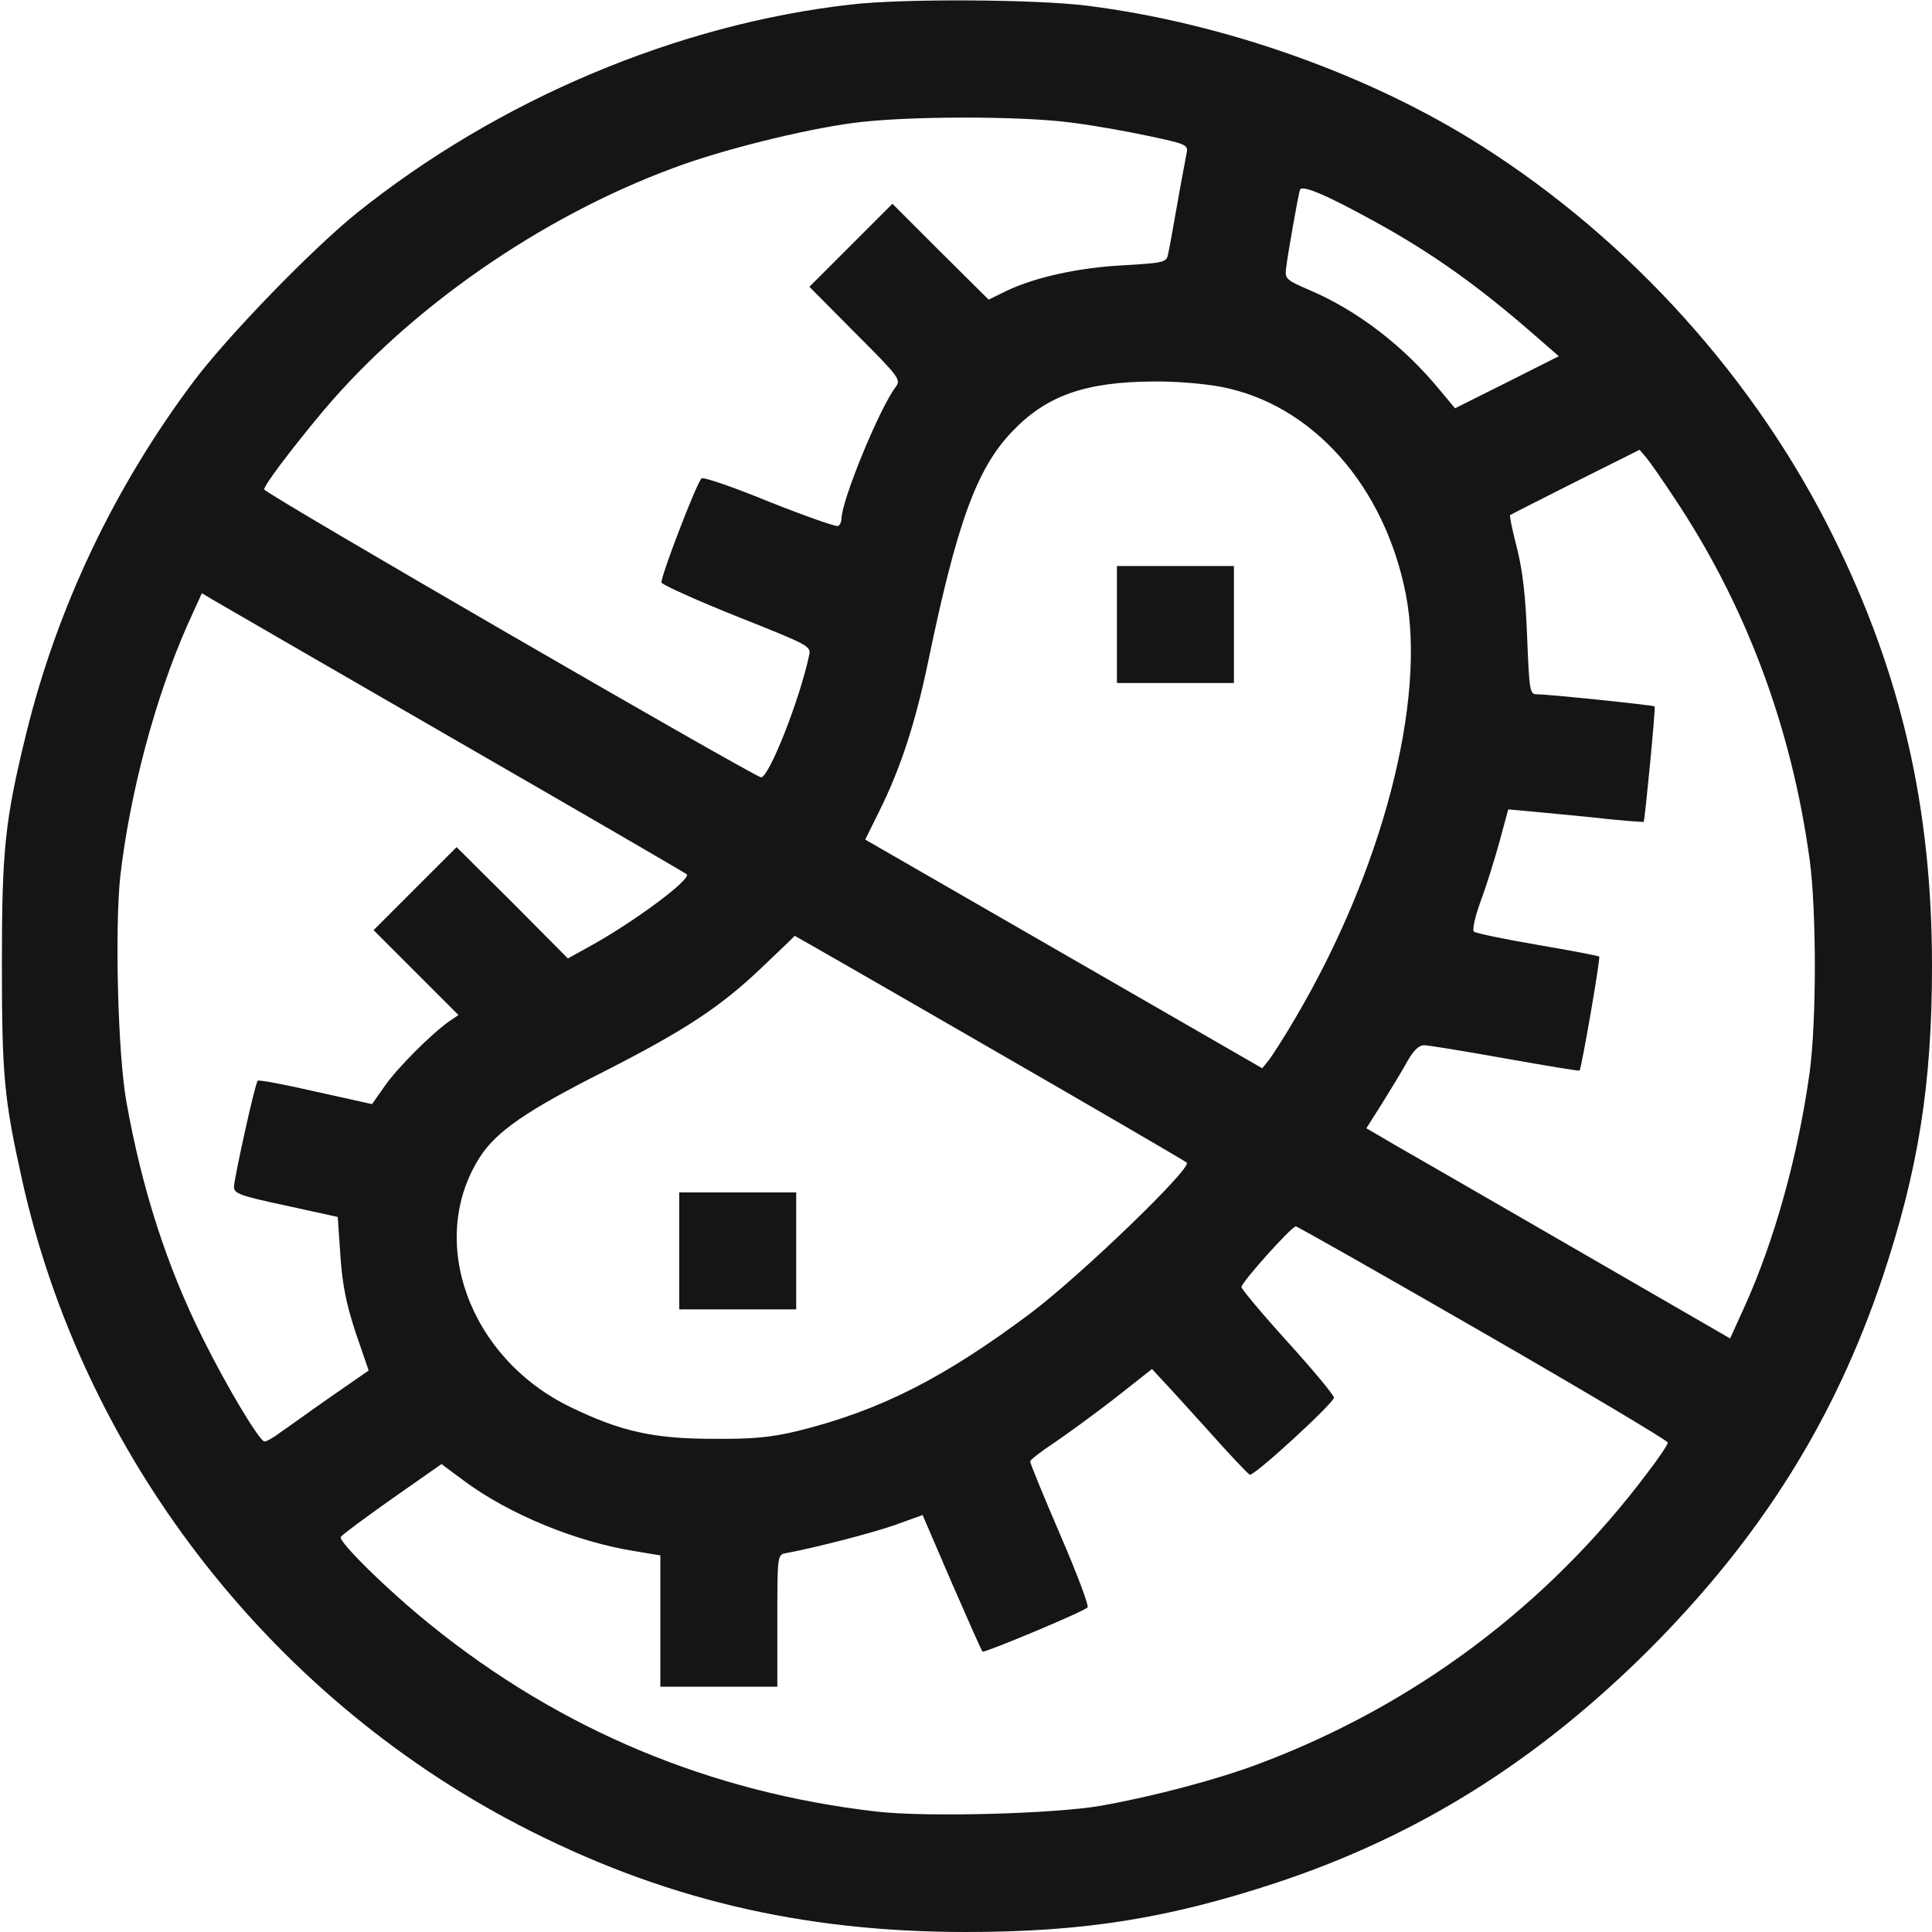 <svg xmlns="http://www.w3.org/2000/svg" fill="none" viewBox="0 0 200 200" height="200" width="200">
<g clip-path="url(#clip0_50_450)">
<path fill="#151515" d="M88.086 0.469C70.078 2.5 51.523 10.351 36.914 22.07C32.266 25.82 23.555 34.805 20.039 39.492C11.836 50.43 5.938 62.852 2.734 75.859C0.508 84.922 0.195 87.93 0.195 99.805C0.195 111.289 0.43 113.75 2.227 121.875C8.477 150.391 27.656 175.352 53.672 188.906C68.32 196.523 82.891 200 100 200C112.188 200 120.977 198.594 132.188 194.883C146.797 190.039 159.141 182.305 170.742 170.742C182.305 159.141 189.922 146.992 194.883 132.227C198.594 121.094 200 112.227 200 100C200 83.633 196.836 69.844 189.844 55.664C181.797 39.297 168.75 24.844 153.281 15.039C141.719 7.695 126.562 2.344 112.5 0.586C107.148 -0.078 93.398 -0.156 88.086 0.469ZM110.938 12.695C113.203 12.969 116.836 13.633 119.023 14.101C122.695 14.883 123.008 15 122.852 15.781C122.773 16.211 122.305 18.633 121.875 21.094C121.445 23.555 121.016 25.938 120.898 26.406C120.742 27.148 120.391 27.227 116.328 27.461C111.68 27.695 107.07 28.711 104.102 30.156L102.344 31.016L97.344 26.055L92.383 21.094L88.086 25.391L83.789 29.688L88.555 34.492C93.086 39.023 93.281 39.297 92.734 40.039C91.055 42.227 87.109 51.836 87.109 53.711C87.109 54.023 86.953 54.336 86.758 54.453C86.602 54.57 83.398 53.438 79.648 51.953C75.938 50.43 72.773 49.336 72.617 49.531C72.07 50.078 68.32 59.883 68.477 60.312C68.594 60.547 72.109 62.148 76.328 63.828C83.867 66.836 83.984 66.875 83.75 67.891C82.773 72.461 79.609 80.469 78.789 80.469C78.164 80.469 27.344 51.055 27.344 50.664C27.344 50.234 30.039 46.641 33.359 42.656C42.383 31.914 55.977 22.461 69.727 17.383C74.727 15.508 83.047 13.438 88.281 12.734C93.711 11.992 105.742 11.992 110.938 12.695ZM142.305 22.93C148.203 26.172 153.008 29.57 158.945 34.766L161.367 36.875L156.016 39.57L150.625 42.266L149.062 40.391C145.273 35.781 140.508 32.148 135.586 30.039C133.203 29.023 133.008 28.867 133.125 27.852C133.281 26.445 134.375 20.273 134.57 19.648C134.766 19.102 137.266 20.156 142.305 22.93ZM126.367 40.039C135.859 41.836 143.359 50.312 145.547 61.602C147.656 72.617 143.086 90.117 134.141 105.312C133.008 107.266 131.719 109.258 131.367 109.727L130.664 110.586L110.117 98.75L89.57 86.914L91.016 83.984C93.203 79.609 94.766 74.844 96.094 68.438C99.062 54.141 101.094 48.555 104.727 44.727C108.281 40.977 112.266 39.531 119.414 39.492C121.602 39.453 124.727 39.727 126.367 40.039ZM173.203 51.367C180.703 62.539 185.469 75.273 187.344 89.062C188.047 94.336 188.047 105.664 187.344 110.937C186.172 119.453 183.75 128.281 180.625 135.195L179.102 138.555L163.281 129.414C154.57 124.375 146.094 119.492 144.453 118.555L141.445 116.797L143.125 114.141C144.023 112.695 145.195 110.781 145.703 109.844C146.328 108.75 146.875 108.203 147.422 108.203C147.891 108.203 151.641 108.828 155.82 109.57C160 110.312 163.477 110.898 163.516 110.82C163.711 110.625 165.703 99.18 165.547 99.023C165.469 98.945 162.617 98.398 159.18 97.812C155.742 97.227 152.773 96.602 152.578 96.445C152.383 96.289 152.695 94.883 153.281 93.281C153.867 91.719 154.727 88.945 155.234 87.109L156.133 83.789L157.461 83.906C158.203 83.984 161.328 84.258 164.414 84.57C167.5 84.922 170.078 85.117 170.156 85.078C170.273 84.922 171.406 73.281 171.289 73.125C171.211 73.008 160.352 71.875 159.141 71.875C158.359 71.875 158.32 71.641 158.086 65.898C157.93 61.68 157.617 59.023 157.031 56.719C156.562 54.922 156.25 53.398 156.328 53.32C156.367 53.281 159.453 51.719 163.086 49.883L169.727 46.562L170.43 47.383C170.82 47.852 172.07 49.648 173.203 51.367ZM47.07 76.562C60.156 84.102 70.977 90.391 71.094 90.508C71.562 91.016 65.859 95.273 61.328 97.812L58.789 99.219L53.047 93.438L47.266 87.695L42.969 91.992L38.672 96.289L43.047 100.664L47.461 105.078L46.484 105.742C44.688 106.992 41.055 110.625 39.805 112.461L38.516 114.297L32.695 113.008C29.492 112.266 26.758 111.758 26.68 111.875C26.406 112.109 24.258 121.914 24.219 122.852C24.219 123.555 24.844 123.789 29.609 124.805L34.961 125.977L35.234 129.922C35.43 132.891 35.82 134.922 36.797 137.891L38.164 141.875L34.219 144.609C32.031 146.133 29.727 147.812 29.023 148.281C28.359 148.789 27.617 149.219 27.383 149.219C26.875 149.219 23.516 143.633 20.938 138.437C17.227 130.977 14.688 123.047 13.086 114.062C12.188 109.062 11.875 95.977 12.461 90.625C13.477 81.953 16.094 72.188 19.375 64.766L20.898 61.406L22.07 62.109C22.734 62.5 33.945 68.984 47.07 76.562ZM102.383 108.437C113.438 114.805 122.617 120.156 122.852 120.352C123.438 120.898 111.797 132.109 106.641 135.977C97.656 142.695 91.094 146.016 82.617 148.125C79.844 148.789 78.008 148.984 73.828 148.945C67.617 148.945 64.219 148.164 59.062 145.664C48.555 140.586 44.141 128.398 49.688 119.766C51.406 117.109 54.531 114.961 62.5 110.937C70.938 106.641 74.609 104.219 78.906 100.117C80.742 98.359 82.266 96.914 82.266 96.875C82.305 96.875 91.367 102.07 102.383 108.437ZM153.555 137.969C164.062 144.023 172.656 149.141 172.656 149.336C172.656 149.531 171.719 150.937 170.547 152.461C160.195 166.25 146.367 176.562 130.352 182.578C126.016 184.219 119.492 185.937 114.062 186.914C109.219 187.773 95.938 188.125 90.781 187.539C73.477 185.547 58.008 179.062 44.57 168.203C40.117 164.609 35 159.57 35.273 159.102C35.43 158.867 37.852 157.07 40.625 155.117L45.703 151.562L48.125 153.359C52.734 156.758 59.57 159.57 65.547 160.547L68.359 161.016V167.812V174.609H74.414H80.469V167.773C80.469 161.016 80.469 160.937 81.367 160.781C84.492 160.195 90.078 158.75 92.578 157.891L95.508 156.836L98.516 163.828C100.195 167.656 101.602 170.898 101.719 170.977C101.875 171.133 112.031 166.914 112.578 166.406C112.773 166.289 111.484 162.891 109.766 158.906C108.047 154.922 106.641 151.484 106.641 151.289C106.641 151.133 107.734 150.273 109.102 149.375C110.43 148.477 113.281 146.406 115.391 144.766L119.258 141.719L120.117 142.656C120.586 143.125 122.812 145.586 125.039 148.047C127.227 150.508 129.18 152.578 129.375 152.656C129.805 152.852 138.086 145.234 138.086 144.687C138.086 144.414 135.938 141.836 133.32 138.945C130.664 136.016 128.516 133.437 128.516 133.242C128.516 132.734 133.672 126.992 134.141 126.953C134.297 126.953 143.047 131.914 153.555 137.969Z"></path>
<path fill="#151515" d="M115.625 64.648V70.703H121.68H127.734V64.648V58.594H121.68H115.625V64.648Z"></path>
<path fill="#151515" d="M70.312 129.492V135.547H76.367H82.422V129.492V123.438H76.367H70.312V129.492Z"></path>
</g>
<defs>
<clipPath id="clip0_50_450">
<rect fill="white" height="200" width="200"></rect>
</clipPath>
</defs>
</svg>
